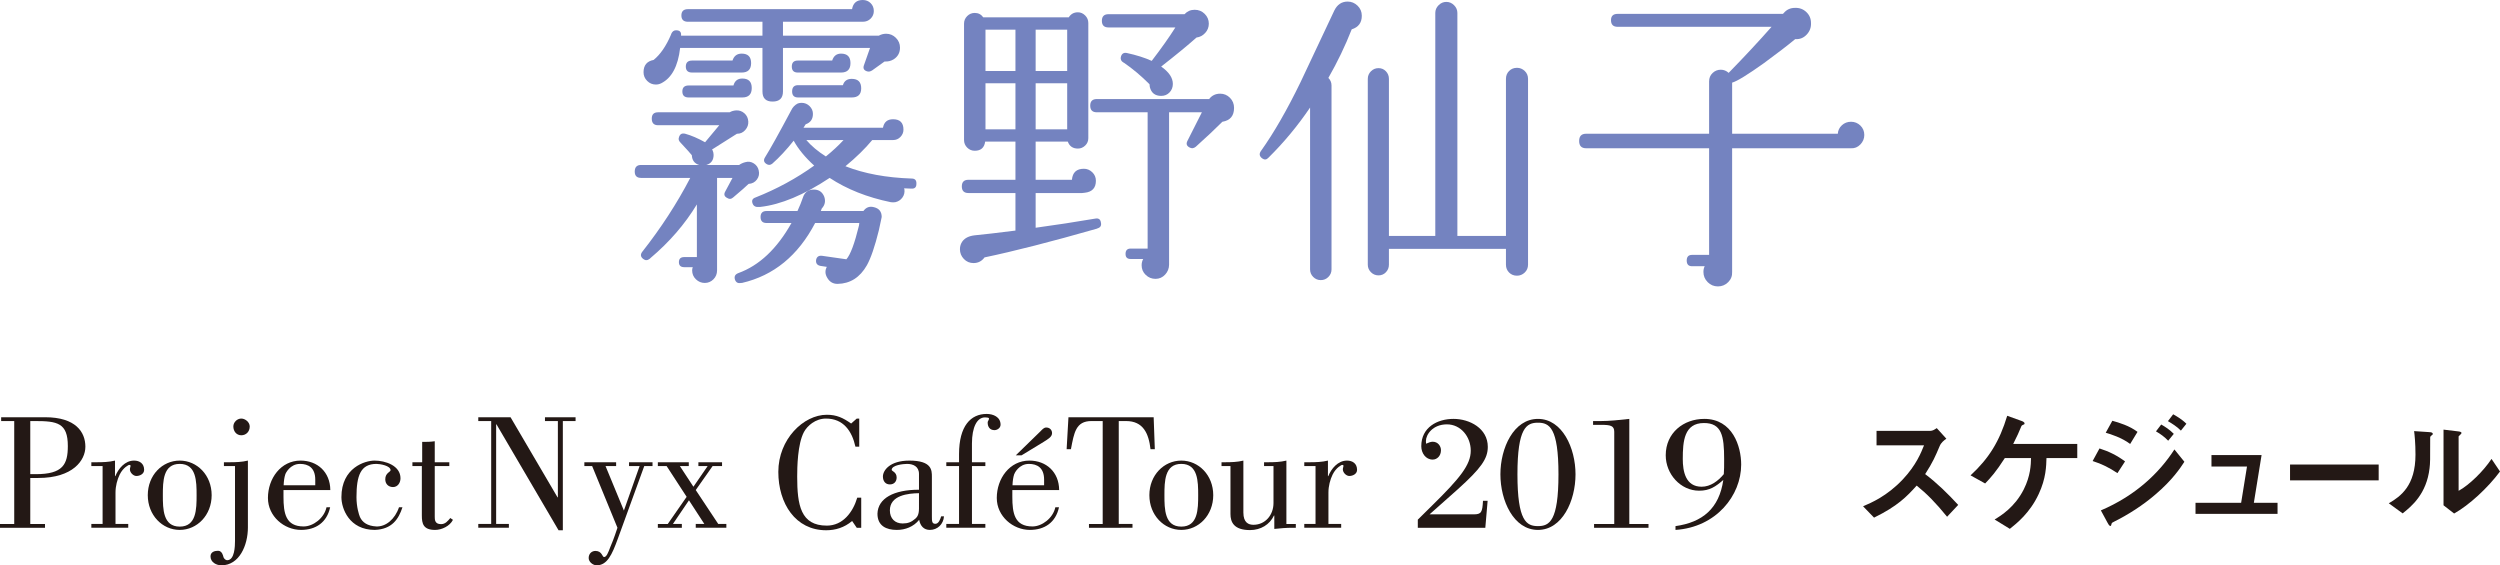 <!-- Generator: Adobe Illustrator 23.0.6, SVG Export Plug-In  -->
<svg version="1.1" xmlns="http://www.w3.org/2000/svg" xmlns:xlink="http://www.w3.org/1999/xlink" x="0px" y="0px"
	 width="454.413px" height="102.757px" viewBox="0 0 454.413 102.757" style="enable-background:new 0 0 454.413 102.757;"
	 xml:space="preserve">
<style type="text/css">
	.st0{fill:#231815;}
	.st1{fill:#7483C0;}
</style>
<defs>
</defs>
<g>
	<g>
		<path class="st0" d="M0.21,75.84h8c5.564,0,7.309,2.706,7.309,5.354c0,2.466-2.256,5.684-8.571,5.684H5.503v8.361H8.18v0.691H0
			v-0.691h2.586V76.532H0.21V75.84z M5.503,86.186h1.023c4.901,0,5.804-1.774,5.804-5.113c0-4.21-1.925-4.541-5.984-4.541H5.503
			V86.186z"/>
		<path class="st0" d="M20.905,86.546h0.061c0.541-1.353,1.744-2.827,3.398-2.827c1.022,0,1.835,0.542,1.835,1.685
			c0,0.752-0.782,1.113-1.414,1.113c-0.541,0-1.173-0.602-1.173-1.203c0-0.241,0.12-0.512,0.12-0.632
			c0-0.181-0.18-0.181-0.271-0.181c-0.03,0-1.053,0.421-1.714,1.774c-0.421,0.872-0.752,2.045-0.752,3.248v5.715h2.315v0.691h-6.707
			v-0.691h2.046V84.712h-2.046V84.02h0.933c1.113,0,2.286-0.029,3.368-0.301V86.546z"/>
		<path class="st0" d="M38.472,90.005c0,3.639-2.646,6.315-5.805,6.315s-5.805-2.677-5.805-6.315s2.646-6.286,5.805-6.286
			S38.472,86.366,38.472,90.005z M29.6,90.005c0,2.526,0.03,5.714,3.067,5.714c3.038,0,3.067-3.188,3.067-5.714
			c0-2.496-0.029-5.685-3.067-5.685C29.63,84.321,29.6,87.509,29.6,90.005z"/>
		<path class="st0" d="M45.061,95.869c0,3.248-1.563,6.888-4.812,6.888c-0.902,0-1.985-0.541-1.985-1.624
			c0-0.812,0.752-1.022,1.384-1.022c0.752,0,0.932,1.022,0.932,1.022c0.061,0.331,0.361,0.691,0.723,0.691
			c1.353,0,1.413-2.586,1.413-3.488V84.712H40.7V84.02h0.992c1.112,0,2.285-0.029,3.368-0.301V95.869z M43.857,76.08
			c0.722,0,1.534,0.662,1.534,1.443c0,0.933-0.662,1.595-1.534,1.595s-1.443-0.723-1.443-1.595
			C42.414,76.742,43.105,76.08,43.857,76.08z"/>
		<path class="st0" d="M60.01,92.2c-0.602,2.797-2.646,4.12-5.293,4.12c-3.067,0-6.015-2.466-6.015-5.804
			c0-3.549,2.346-6.798,5.925-6.798c3.067,0,5.383,2.075,5.413,5.354h-8.512v1.233c0,2.978,0.392,5.384,3.67,5.384
			c1.714,0,3.729-1.504,4.15-3.489H60.01z M57.303,88.2v-1.022c0-2.165-1.263-2.857-2.767-2.857c-1.805,0-2.616,1.685-2.677,1.896
			c-0.181,0.541-0.271,1.232-0.301,1.984H57.303z"/>
		<path class="st0" d="M73.155,92.2c-0.691,2.136-1.895,4-5.022,4.12c-4.662,0-6.075-3.879-6.075-5.954
			c0-5.354,4.301-6.647,6.015-6.647c1.955,0,4.723,0.902,4.723,3.219c0,0.812-0.512,1.594-1.354,1.594
			c-0.812,0-1.414-0.541-1.414-1.413c0-1.174,0.963-1.324,0.963-1.654c0-0.812-1.895-1.144-2.557-1.144
			c-2.888,0-3.639,2.105-3.639,6.046c0,1.804,0.451,3.188,0.631,3.608c0.451,0.993,1.384,1.624,2.947,1.715
			c1.745,0.09,3.429-1.323,4.15-3.489H73.155z"/>
		<path class="st0" d="M74.963,84.02h1.774v-3.699c0.781,0,1.533,0,2.285-0.12v3.819h2.646v0.692h-2.646v9.203
			c0,0.541,0,1.353,1.143,1.353c0.782,0,1.203-0.541,1.685-1.112l0.481,0.331c-0.571,1.143-2.045,1.834-3.248,1.834
			c-2.166,0-2.406-1.173-2.406-2.616v-8.992h-1.714V84.02z"/>
		<path class="st0" d="M89.281,76.532h-2.346V75.84H92.8l8.541,14.556h0.061V76.532h-2.346V75.84h5.563v0.691h-2.315v19.85h-0.782
			L90.243,77.133h-0.06v18.105h2.315v0.691h-5.563v-0.691h2.346V76.532z"/>
		<path class="st0" d="M117.104,84.712l-4.812,13.232c-1.053,2.888-1.925,4.812-3.85,4.812c-0.632,0-1.443-0.602-1.443-1.323
			c0-0.812,0.571-1.293,1.232-1.293c1.203,0,1.233,1.112,1.564,1.112c0.451,0,0.752-0.782,1.143-1.835
			c0.24-0.571,0.602-1.383,1.293-3.488l-4.602-11.218h-1.413V84.02h5.774v0.692h-1.925l3.338,8.09l2.857-8.09h-1.925V84.02h4.271
			v0.692H117.104z"/>
		<path class="st0" d="M123.935,95.93h-4.361v-0.691h1.805l3.429-4.933l-3.639-5.594h-1.595V84.02h5.624v0.692h-1.624l2.467,3.759
			l2.586-3.759h-1.684V84.02h4.3v0.692h-1.714l-3.067,4.36l4.09,6.166h1.474v0.691h-5.563v-0.691h1.563l-2.797-4.301l-2.917,4.301
			h1.624V95.93z"/>
		<path class="st0" d="M156.18,81.194h-0.692c-0.631-2.857-2.195-5.113-5.354-5.113c-1.925,0-3.398,1.323-4,2.437
			c-1.173,2.195-1.232,6.466-1.232,8.12c0,5.173,0.631,8.902,5.383,8.902c2.918,0,4.752-2.437,5.534-5.083h0.722v5.474h-0.812
			l-0.843-1.233c-1.413,1.203-3.037,1.685-4.722,1.685c-5.563,0-8.691-4.842-8.691-10.616c0-5.925,4.571-10.376,8.812-10.376
			c1.805,0,2.978,0.571,4.422,1.594l1.022-0.902h0.451V81.194z"/>
		<path class="st0" d="M171.582,93.855c-0.09,1.413-1.173,2.466-2.557,2.466c-1.112,0-1.744-0.722-1.954-1.834
			c-1.022,1.263-2.526,1.834-4.061,1.834c-1.895,0-3.519-0.722-3.519-2.947c0.09-2.797,2.947-4.36,7.549-4.36v-2.857
			c0-1.413-1.113-1.835-2.166-1.835c-0.661,0-2.797,0.211-2.797,1.083c0,0.24,0.902,0.391,0.902,1.384
			c0,0.752-0.48,1.263-1.232,1.263c-0.812,0-1.264-0.602-1.264-1.443c0-1.083,1.233-2.888,4.812-2.888c4.09,0,4.09,1.745,4.09,2.948
			v7.157c0,0.902,0,1.384,0.632,1.384c0.602,0,0.902-0.842,1.053-1.354H171.582z M167.041,89.644
			c-1.955,0.03-5.293,0.361-5.293,3.128c0,1.474,0.932,2.376,2.315,2.376c0.962,0,1.594-0.24,2.315-0.872
			c0.241-0.24,0.662-0.571,0.662-1.834V89.644z"/>
		<path class="st0" d="M179.104,84.02v0.692h-2.436v10.526h2.436v0.691h-7.098v-0.691h2.315V84.712h-2.315V84.02h2.315v-1.474
			c0-5.143,2.136-7.308,5.022-7.308c1.174,0,2.526,0.541,2.526,1.955c0,0.601-0.602,0.992-1.112,0.992
			c-0.812,0-1.233-0.571-1.233-1.384c0-0.331,0.241-0.36,0.241-0.752c0-0.15-0.512-0.181-0.723-0.181
			c-1.443,0-2.375,1.745-2.375,4.752v3.398H179.104z"/>
		<path class="st0" d="M192.489,92.2c-0.602,2.797-2.646,4.12-5.294,4.12c-3.067,0-6.015-2.466-6.015-5.804
			c0-3.549,2.346-6.798,5.925-6.798c3.067,0,5.384,2.075,5.413,5.354h-8.511v1.233c0,2.978,0.391,5.384,3.669,5.384
			c1.715,0,3.729-1.504,4.15-3.489H192.489z M189.782,88.2v-1.022c0-2.165-1.264-2.857-2.767-2.857
			c-1.805,0-2.617,1.685-2.677,1.896c-0.181,0.541-0.271,1.232-0.301,1.984H189.782z M189.12,78.396
			c0.301-0.301,0.602-0.691,1.053-0.691c0.602,0,1.053,0.421,1.053,1.022c0,0.662-0.661,1.053-1.533,1.594l-4,2.437h-1.053
			L189.12,78.396z"/>
		<path class="st0" d="M197.936,95.93v-0.691h2.496V76.532h-2.045c-2.857,0-3.158,2.136-3.729,5.112h-0.782l0.331-5.804h15.488
			l0.211,5.804h-0.782c-0.331-2.856-1.323-5.112-4.451-5.112h-1.323v18.707h2.496v0.691H197.936z"/>
		<path class="st0" d="M220.525,90.005c0,3.639-2.646,6.315-5.805,6.315s-5.805-2.677-5.805-6.315s2.646-6.286,5.805-6.286
			S220.525,86.366,220.525,90.005z M211.653,90.005c0,2.526,0.03,5.714,3.067,5.714c3.038,0,3.067-3.188,3.067-5.714
			c0-2.496-0.029-5.685-3.067-5.685C211.684,84.321,211.653,87.509,211.653,90.005z"/>
		<path class="st0" d="M235.535,95.93h-0.631c-1.083,0-2.196,0.09-3.278,0.211v-2.437h-0.061c-0.782,1.654-2.406,2.646-4.36,2.646
			c-2.948,0-3.549-1.474-3.549-2.917v-8.722h-1.625V84.02h0.602c1.113,0,2.286-0.029,3.369-0.301v9.444
			c0,1.834,0.932,2.226,1.834,2.226c2.136,0,3.64-1.774,3.64-3.94v-6.736h-1.715V84.02h0.692c1.112,0,2.285-0.029,3.368-0.301v11.52
			h1.714V95.93z"/>
		<path class="st0" d="M241.374,86.546h0.061c0.541-1.353,1.744-2.827,3.398-2.827c1.022,0,1.834,0.542,1.834,1.685
			c0,0.752-0.782,1.113-1.413,1.113c-0.542,0-1.173-0.602-1.173-1.203c0-0.241,0.12-0.512,0.12-0.632
			c0-0.181-0.181-0.181-0.271-0.181c-0.03,0-1.053,0.421-1.715,1.774c-0.421,0.872-0.752,2.045-0.752,3.248v5.715h2.316v0.691
			h-6.707v-0.691h2.045V84.712h-2.045V84.02h0.933c1.112,0,2.285-0.029,3.368-0.301V86.546z"/>
		<path class="st0" d="M269.979,95.93h-12.271v-1.474l2.557-2.526c5.083-4.992,7.067-7.429,7.067-10.015
			c0-2.526-1.804-4.782-4.33-4.782c-2.587,0-3.82,1.864-3.82,3.037c0,0.181,0.03,0.331,0.03,0.481c0.451-0.21,0.872-0.36,1.203-0.36
			c0.963,0,1.504,0.812,1.504,1.533c0,1.053-0.722,1.715-1.504,1.715c-1.263,0-2.075-1.173-2.075-2.437
			c0-3.429,2.917-4.962,5.864-4.962c2.918,0,6.226,1.714,6.226,5.082c0,2.166-1.232,3.91-5.474,7.729l-5.112,4.541h8
			c1.443,0,1.594-0.391,1.714-2.466h0.843L269.979,95.93z"/>
		<path class="st0" d="M286.374,86.216c0,4.812-2.405,10.104-6.827,10.104c-4.421,0-6.826-5.293-6.826-10.104
			c0-4.782,2.405-10.075,6.826-10.075C283.969,76.141,286.374,81.434,286.374,86.216z M275.818,86.216
			c0,8.511,1.653,9.413,3.729,9.413s3.729-0.902,3.729-9.413c0-8.481-1.654-9.384-3.729-9.384S275.818,77.735,275.818,86.216z"/>
		<path class="st0" d="M289.746,95.93v-0.691h3.669V78.487c0-1.113-0.691-1.264-2.376-1.264h-1.474v-0.691h1.444
			c1.413,0,3.368-0.181,5.143-0.391v19.098h3.488v0.691H289.746z"/>
		<path class="st0" d="M304.547,95.629c4.902-0.691,7.939-3.188,8.691-8.391c-1.413,1.232-2.496,1.954-4.391,1.954
			c-3.369,0-6.075-3.007-6.075-6.436c0-4.09,3.248-6.616,7.007-6.616c5.144,0,6.707,4.992,6.707,8.301
			c0,5.624-4.541,11.398-11.939,11.879V95.629z M313.389,83.448c0-4.24-0.451-6.556-3.669-6.556c-3.609,0-3.85,3.338-3.85,6.526
			c0,2.225,0.481,5.052,3.429,5.052c1.624,0,3.007-1.053,4.029-2.285C313.389,85.524,313.389,84.621,313.389,83.448z"/>
		<path class="st0" d="M353.914,93.929c-2.062-2.538-3.671-4.169-5.529-5.665c-1.812,2.017-3.489,3.739-7.749,5.823l-1.994-2.062
			c1.473-0.635,4.351-1.836,7.229-4.895c2.447-2.605,3.331-4.895,3.852-6.186h-8.633v-2.629h9.766c0.431,0,0.771-0.227,1.179-0.499
			l1.745,1.927c-0.453,0.317-0.952,0.702-1.224,1.359c-0.771,1.812-1.201,2.855-2.629,5.075c2.198,1.654,4.146,3.581,6.005,5.598
			L353.914,93.929z"/>
		<path class="st0" d="M371.979,83.256c-0.046,1.428-0.068,3.671-1.405,6.526c-1.608,3.467-4.011,5.348-5.257,6.345l-2.765-1.7
			c1.156-0.702,3.671-2.243,5.303-5.483c1.224-2.447,1.291-4.464,1.314-5.688h-4.759c-1.632,2.538-2.538,3.535-3.58,4.623
			l-2.651-1.474c3.354-3.104,5.257-6.186,6.662-10.831l2.583,0.93c0.136,0.045,0.566,0.204,0.566,0.453
			c0,0.158-0.068,0.204-0.295,0.271c-0.227,0.113-0.249,0.136-0.362,0.431c-0.362,0.884-0.635,1.519-1.405,3.036h11.647v2.561
			H371.979z"/>
		<path class="st0" d="M384.878,85.998c-1.428-0.952-2.832-1.677-4.509-2.198l1.246-2.288c1.722,0.543,3.218,1.291,4.646,2.356
			L384.878,85.998z M391.812,89.85c-2.311,1.994-4.895,3.648-7.613,5.008c-0.295,0.159-0.34,0.159-0.385,0.34
			c-0.068,0.295-0.113,0.408-0.227,0.408c-0.204,0-0.453-0.476-0.521-0.612l-1.201-2.22c6.254-2.674,10.582-6.753,13.369-11.081
			l1.812,2.243C396.321,85.046,394.894,87.222,391.812,89.85z M387.189,80.696c-1.495-1.133-3.558-1.79-4.441-2.039l1.201-2.175
			c1.246,0.34,3.149,0.929,4.577,2.017L387.189,80.696z M394.101,80.107c-0.68-0.702-1.383-1.224-2.221-1.699l0.952-1.246
			c0.68,0.385,1.54,0.929,2.288,1.699L394.101,80.107z M396.412,78.272c-0.68-0.703-1.654-1.314-2.357-1.723l0.952-1.246
			c0.408,0.227,1.586,0.884,2.402,1.722L396.412,78.272z"/>
		<path class="st0" d="M399.068,93.407v-2.017h8.293l1.065-6.594h-6.458v-2.085h9.109l-1.405,8.679h4.306v2.017H399.068z"/>
		<path class="st0" d="M416.25,87.313v-2.878h16.11v2.878H416.25z"/>
		<path class="st0" d="M441.883,79.223c-0.159,0.136-0.159,0.182-0.159,0.295c0,4.237,0,4.577-0.113,5.574
			c-0.544,4.69-3.24,6.911-4.895,8.225l-2.515-1.835c2.175-1.269,4.849-3.195,4.849-8.837c0-2.107-0.158-3.604-0.249-4.283
			l2.742,0.182c0.407,0.022,0.657,0.091,0.657,0.34C442.2,78.974,442.154,78.996,441.883,79.223z M446.074,93.34l-1.926-1.496V78.09
			l2.629,0.317c0.203,0.022,0.634,0.067,0.634,0.294c0,0.091-0.045,0.159-0.249,0.34c0,0.023-0.271,0.25-0.271,0.272v9.902
			c1.948-1.065,4.531-3.604,5.981-5.801l1.541,2.288C452.192,88.695,448.794,91.822,446.074,93.34z"/>
	</g>
</g>
<g>
	<path class="st1" d="M137.903,30.961c0.152,0.612,0.047,1.166-0.316,1.662c-0.364,0.498-0.87,0.765-1.519,0.803
		c-0.421,0.42-1.357,1.243-2.809,2.465c-0.344,0.306-0.688,0.344-1.032,0.115c-0.573-0.267-0.708-0.668-0.401-1.204
		c0.42-0.764,0.86-1.586,1.319-2.466h-2.809v16.8c0,0.649-0.221,1.194-0.659,1.633c-0.44,0.439-0.966,0.66-1.577,0.66
		c-0.612,0-1.147-0.221-1.605-0.66c-0.459-0.439-0.688-0.984-0.688-1.633c0-0.192,0.038-0.383,0.115-0.573h-1.548
		c-0.65,0-0.975-0.306-0.975-0.917c0-0.612,0.324-0.918,0.975-0.918h2.293v-9.575c-2.179,3.594-4.988,6.843-8.428,9.747
		l-0.115,0.115c-0.421,0.344-0.822,0.363-1.204,0.057c-0.497-0.382-0.555-0.821-0.172-1.318c3.401-4.319,6.307-8.791,8.715-13.417
		h-8.944c-0.765,0-1.147-0.382-1.147-1.147c0-0.803,0.382-1.204,1.147-1.204h10.55c-0.841-0.267-1.281-0.86-1.319-1.777
		c-0.306-0.382-0.994-1.147-2.064-2.293c-0.306-0.306-0.401-0.612-0.287-0.918c0.152-0.611,0.535-0.84,1.147-0.688
		c1.108,0.306,2.312,0.823,3.612,1.548c0.573-0.688,1.433-1.72,2.58-3.096h-11.123c-0.765,0-1.147-0.402-1.147-1.204
		c0-0.764,0.382-1.147,1.147-1.147h13.015c0.305-0.19,0.688-0.305,1.147-0.344c0.573-0.038,1.08,0.135,1.52,0.516
		c0.439,0.382,0.678,0.88,0.716,1.491c0.038,0.573-0.143,1.089-0.544,1.548c-0.401,0.459-0.889,0.688-1.462,0.688h-0.057
		l-4.53,2.867l0.115,0.172c0.115,0.268,0.172,0.536,0.172,0.803c0,0.956-0.44,1.568-1.319,1.835h5.963
		c0.305-0.229,0.688-0.401,1.147-0.516c0.535-0.152,1.041-0.076,1.519,0.229C137.491,30.006,137.788,30.426,137.903,30.961z
		 M163.589,8.658c0,0.917-0.383,1.625-1.147,2.121c-0.497,0.306-1.052,0.44-1.663,0.402c-0.383,0.268-1.128,0.803-2.236,1.605
		c-0.344,0.229-0.669,0.287-0.975,0.172c-0.573-0.191-0.745-0.573-0.516-1.147l1.089-3.097h-15.825v7.913
		c0,1.224-0.631,1.835-1.892,1.835c-1.224,0-1.835-0.611-1.835-1.835V8.715h-14.965c-0.383,3.326-1.529,5.467-3.44,6.422
		c-0.306,0.153-0.631,0.229-0.975,0.229c-0.612,0-1.138-0.22-1.577-0.66c-0.44-0.439-0.659-0.964-0.659-1.576
		c0-1.261,0.611-2.007,1.835-2.236c1.223-0.993,2.274-2.523,3.153-4.587l0.057-0.172c0.191-0.42,0.478-0.631,0.86-0.631
		c0.649,0,0.955,0.287,0.917,0.86v0.115h14.793V3.956h-13.531c-0.803,0-1.204-0.382-1.204-1.147c0-0.764,0.401-1.147,1.204-1.147
		h29.815C155.065,0.555,155.714,0,156.823,0c0.573,0,1.051,0.192,1.433,0.573c0.382,0.382,0.574,0.86,0.574,1.433
		c0,0.536-0.192,0.994-0.574,1.376c-0.382,0.383-0.86,0.573-1.433,0.573h-14.506v2.523h17.43c0.42-0.229,0.86-0.344,1.319-0.344
		c0.688,0,1.28,0.249,1.777,0.745C163.34,7.378,163.589,7.97,163.589,8.658z M136.641,15.996c0,1.147-0.573,1.72-1.72,1.72h-9.747
		c-0.765,0-1.147-0.363-1.147-1.089c0-0.726,0.382-1.09,1.147-1.09h8.142c0.229-0.84,0.764-1.261,1.605-1.261
		C136.068,14.276,136.641,14.85,136.641,15.996z M136.526,11.467c0,1.147-0.573,1.72-1.72,1.72h-9.002
		c-0.765,0-1.147-0.363-1.147-1.09c0-0.726,0.382-1.09,1.147-1.09h7.339c0.267-0.84,0.821-1.261,1.663-1.261
		C135.953,9.747,136.526,10.32,136.526,11.467z M159.747,41.855c-0.727,2.944-1.453,5.065-2.179,6.364
		c-1.261,2.216-3.039,3.344-5.332,3.382c-0.841,0-1.472-0.382-1.892-1.147c-0.383-0.65-0.401-1.3-0.057-1.949l-1.147-0.172
		c-0.612-0.115-0.88-0.479-0.803-1.09c0.115-0.573,0.477-0.821,1.089-0.746l4.415,0.631c0.726-0.803,1.491-2.847,2.293-6.135
		l0.057-0.459h-8.027c-3.096,5.925-7.531,9.556-13.302,10.894h-0.172c-0.536,0.115-0.899-0.077-1.089-0.573
		c-0.192-0.573,0-0.975,0.573-1.204c3.822-1.376,7.052-4.415,9.69-9.116h-4.529c-0.727,0-1.089-0.363-1.089-1.09
		c0-0.726,0.363-1.089,1.089-1.089h5.619c0.42-0.917,0.745-1.72,0.975-2.408c0.305-0.994,0.975-1.491,2.007-1.491
		c0.917,0,1.548,0.44,1.892,1.318c0.267,0.803,0.115,1.511-0.459,2.122l-0.172,0.459h7.74c0.497-0.688,1.147-0.917,1.95-0.688
		c0.917,0.229,1.376,0.822,1.376,1.777C160.263,39.524,160.091,40.326,159.747,41.855z M166.57,33.427
		c0,0.612-0.306,0.899-0.918,0.86c-0.306,0-0.745-0.019-1.319-0.057c0.038,0.076,0.057,0.134,0.057,0.172
		c0.076,0.573-0.048,1.08-0.372,1.519c-0.325,0.44-0.755,0.717-1.29,0.831c-0.268,0.038-0.536,0.038-0.803,0
		c-4.282-0.879-7.989-2.351-11.123-4.415c-4.664,3.096-8.868,4.855-12.614,5.275h-0.172c-0.612,0.077-1.013-0.115-1.204-0.573
		c-0.229-0.573-0.057-0.955,0.516-1.147c3.86-1.528,7.415-3.459,10.664-5.791c-1.644-1.491-2.886-3-3.727-4.53
		c-1.3,1.644-2.6,3.039-3.899,4.186c-0.344,0.268-0.688,0.287-1.032,0.058c-0.497-0.306-0.593-0.707-0.287-1.204
		c0.955-1.528,2.541-4.376,4.759-8.543c0.267-0.573,0.669-0.994,1.204-1.261c0.229-0.076,0.459-0.115,0.688-0.115
		c0.573,0,1.06,0.2,1.462,0.602c0.401,0.401,0.602,0.87,0.602,1.405c0,0.956-0.44,1.587-1.319,1.892
		c-0.115,0.192-0.249,0.402-0.401,0.631h14.449c0.191-1.032,0.803-1.548,1.835-1.548c1.261,0,1.892,0.631,1.892,1.892
		c0,0.497-0.182,0.937-0.545,1.318c-0.364,0.383-0.813,0.573-1.347,0.573h-3.784c-1.3,1.568-2.924,3.154-4.873,4.759
		c3.401,1.338,7.415,2.084,12.04,2.236C166.321,32.452,166.608,32.777,166.57,33.427z M154.587,11.467c0,1.147-0.573,1.72-1.72,1.72
		h-7.855c-0.727,0-1.09-0.363-1.09-1.09c0-0.726,0.363-1.09,1.09-1.09h6.249c0.267-0.84,0.803-1.261,1.606-1.261
		C154.014,9.747,154.587,10.32,154.587,11.467z M156.536,16.054c0,1.109-0.573,1.662-1.72,1.662h-9.747
		c-0.727,0-1.09-0.363-1.09-1.089c0-0.764,0.363-1.147,1.09-1.147h8.142c0.229-0.764,0.764-1.147,1.605-1.147
		C155.963,14.334,156.536,14.907,156.536,16.054z M153.326,25.457h-6.766c0.917,1.071,2.102,2.065,3.555,2.982
		C151.338,27.445,152.408,26.451,153.326,25.457z"/>
	<path class="st1" d="M200.112,40.479c0.115,0.535-0.096,0.879-0.631,1.032l-0.115,0.057c-8.295,2.37-15.099,4.109-20.412,5.218
		c-0.497,0.688-1.166,1.032-2.007,1.032c-0.688,0-1.271-0.249-1.749-0.746c-0.478-0.496-0.716-1.089-0.716-1.777
		c0-0.535,0.152-1.013,0.459-1.434c0.459-0.611,1.204-0.974,2.236-1.089c1.605-0.152,4.071-0.439,7.396-0.86v-6.823h-8.543
		c-0.803,0-1.204-0.401-1.204-1.204s0.401-1.204,1.204-1.204h8.543v-6.938h-5.504c-0.153,1.109-0.784,1.663-1.892,1.663
		c-0.536,0-0.994-0.191-1.376-0.573c-0.383-0.382-0.573-0.841-0.573-1.377V4.3c0-0.535,0.191-0.994,0.573-1.377
		c0.382-0.382,0.84-0.573,1.376-0.573c0.649,0,1.165,0.268,1.548,0.803h15.538c0.382-0.611,0.936-0.917,1.663-0.917
		c0.496,0,0.936,0.192,1.319,0.573c0.382,0.383,0.573,0.842,0.573,1.376v20.928c0,0.536-0.192,0.985-0.573,1.348
		c-0.383,0.363-0.822,0.544-1.319,0.544c-0.917,0-1.529-0.42-1.835-1.261h-5.848v6.938h6.594c0.115-1.338,0.84-2.007,2.179-2.007
		c0.573,0,1.08,0.211,1.52,0.631c0.439,0.421,0.659,0.937,0.659,1.548c0,1.3-0.669,2.027-2.007,2.179l-0.516,0.057h-8.428v6.307
		c3.631-0.497,7.243-1.051,10.836-1.663C199.691,39.619,200.035,39.868,200.112,40.479z M184.574,12.9V5.389h-5.447V12.9H184.574z
		 M184.574,23.507v-8.371h-5.447v8.371H184.574z M193.977,12.9V5.389h-5.733V12.9H193.977z M193.977,23.507v-8.371h-5.733v8.371
		H193.977z M224.308,19.609c0,1.453-0.708,2.293-2.122,2.523c-1.3,1.3-2.886,2.791-4.759,4.473l-0.057,0.057
		c-0.383,0.306-0.745,0.363-1.089,0.172c-0.574-0.268-0.727-0.669-0.459-1.204l2.638-5.218h-5.963v27.694
		c0,0.688-0.239,1.289-0.717,1.806c-0.478,0.516-1.061,0.774-1.748,0.774c-0.688,0-1.281-0.239-1.778-0.717
		c-0.497-0.478-0.745-1.06-0.745-1.748c0-0.421,0.095-0.803,0.287-1.147h-2.293c-0.612,0-0.917-0.305-0.917-0.917
		c0-0.649,0.305-0.974,0.917-0.974h3.096V20.411h-9.231c-0.803,0-1.204-0.401-1.204-1.204c0-0.803,0.401-1.204,1.204-1.204h20.412
		c0.496-0.65,1.165-0.975,2.007-0.975c0.688,0,1.28,0.249,1.778,0.746C224.058,18.271,224.308,18.883,224.308,19.609z M219.721,4.3
		c0,0.65-0.22,1.214-0.66,1.691c-0.44,0.478-0.966,0.755-1.576,0.831c-1.682,1.491-3.823,3.249-6.422,5.275
		c1.414,0.994,2.121,2.045,2.121,3.154c0,0.612-0.201,1.128-0.602,1.548c-0.402,0.421-0.909,0.631-1.519,0.631
		c-1.109,0-1.797-0.535-2.064-1.605l-0.057-0.516c-1.53-1.528-3.078-2.828-4.644-3.899l-0.115-0.058
		c-0.383-0.229-0.536-0.553-0.459-0.974c0.152-0.611,0.516-0.86,1.089-0.746c1.758,0.383,3.268,0.86,4.53,1.434
		c1.758-2.293,3.191-4.319,4.3-6.077h-12.155c-0.803,0-1.204-0.402-1.204-1.204s0.401-1.204,1.204-1.204h13.818
		c0.497-0.534,1.108-0.803,1.835-0.803c0.726,0,1.337,0.249,1.835,0.746C219.471,3.02,219.721,3.612,219.721,4.3z"/>
	<path class="st1" d="M247.529,2.867c0,1.261-0.612,2.083-1.835,2.466c-1.186,3.02-2.6,5.963-4.243,8.829
		c0.382,0.383,0.573,0.842,0.573,1.376v33.427c0,0.535-0.192,0.994-0.573,1.376c-0.382,0.382-0.841,0.573-1.376,0.573
		c-0.536,0-0.994-0.192-1.376-0.573c-0.382-0.382-0.573-0.841-0.573-1.376V19.552c-2.256,3.325-4.778,6.364-7.568,9.116
		c-0.345,0.382-0.727,0.421-1.147,0.115c-0.497-0.382-0.573-0.821-0.229-1.319c2.37-3.325,4.778-7.511,7.225-12.556
		c2.026-4.319,4.071-8.658,6.135-13.016c0.534-1.07,1.338-1.605,2.408-1.605c0.688,0,1.29,0.249,1.806,0.746
		C247.271,1.529,247.529,2.141,247.529,2.867z M277.744,48.105c0,0.573-0.201,1.051-0.602,1.433
		c-0.402,0.382-0.87,0.573-1.405,0.573c-0.573,0-1.052-0.192-1.434-0.573c-0.382-0.382-0.573-0.86-0.573-1.433v-2.867h-21.272v2.867
		c0,0.534-0.182,0.993-0.544,1.376c-0.364,0.382-0.813,0.573-1.348,0.573c-0.536,0-0.994-0.192-1.376-0.573
		c-0.382-0.383-0.573-0.842-0.573-1.376V14.334c0-0.535,0.191-0.994,0.573-1.376c0.382-0.382,0.84-0.573,1.376-0.573
		c0.535,0,0.984,0.191,1.348,0.573c0.363,0.382,0.544,0.841,0.544,1.376v28.553h8.428V2.35c0-0.534,0.201-1.003,0.602-1.404
		c0.401-0.402,0.869-0.602,1.405-0.602c0.534,0,1.003,0.2,1.405,0.602c0.401,0.401,0.602,0.87,0.602,1.404v40.537h8.83V14.334
		c0-0.573,0.191-1.051,0.573-1.434c0.382-0.382,0.86-0.573,1.434-0.573c0.534,0,1.003,0.192,1.405,0.573
		c0.401,0.383,0.602,0.86,0.602,1.434V48.105z"/>
	<path class="st1" d="M338.865,24.539c0,0.65-0.239,1.224-0.717,1.721c-0.479,0.497-1.042,0.726-1.692,0.688h-0.115H314.84v22.475
		c0.038,0.726-0.201,1.347-0.716,1.863c-0.516,0.516-1.138,0.774-1.863,0.774c-0.727,0-1.348-0.257-1.863-0.774
		c-0.516-0.516-0.774-1.138-0.774-1.863c0-0.382,0.076-0.726,0.229-1.032h-2.294c-0.65,0-0.974-0.344-0.974-1.032
		s0.324-1.032,0.974-1.032h3.097V26.948h-22.361c-0.841,0-1.261-0.439-1.261-1.319c0-0.879,0.42-1.319,1.261-1.319h22.361v-9.517
		c0-0.611,0.209-1.118,0.63-1.519c0.42-0.402,0.917-0.602,1.491-0.602c0.535,0,1.013,0.192,1.434,0.573
		c2.943-3.019,5.542-5.81,7.797-8.371h-27.98c-0.803,0-1.204-0.402-1.204-1.204c0-0.764,0.401-1.147,1.204-1.147h30.045l0.115-0.115
		c0.534-0.65,1.222-0.975,2.064-0.975c0.803-0.038,1.491,0.211,2.064,0.746c0.573,0.536,0.86,1.204,0.86,2.006
		c0.038,0.803-0.22,1.501-0.774,2.093c-0.555,0.593-1.214,0.87-1.978,0.831h-0.115c-1.338,1.109-3.23,2.562-5.676,4.358
		c-2.944,2.102-4.874,3.288-5.791,3.555v9.288h19.208c0.038-0.611,0.287-1.127,0.746-1.548c0.459-0.42,1.012-0.631,1.662-0.631
		c0.65,0,1.213,0.229,1.692,0.688C338.625,23.278,338.865,23.851,338.865,24.539z"/>
</g>
</svg>